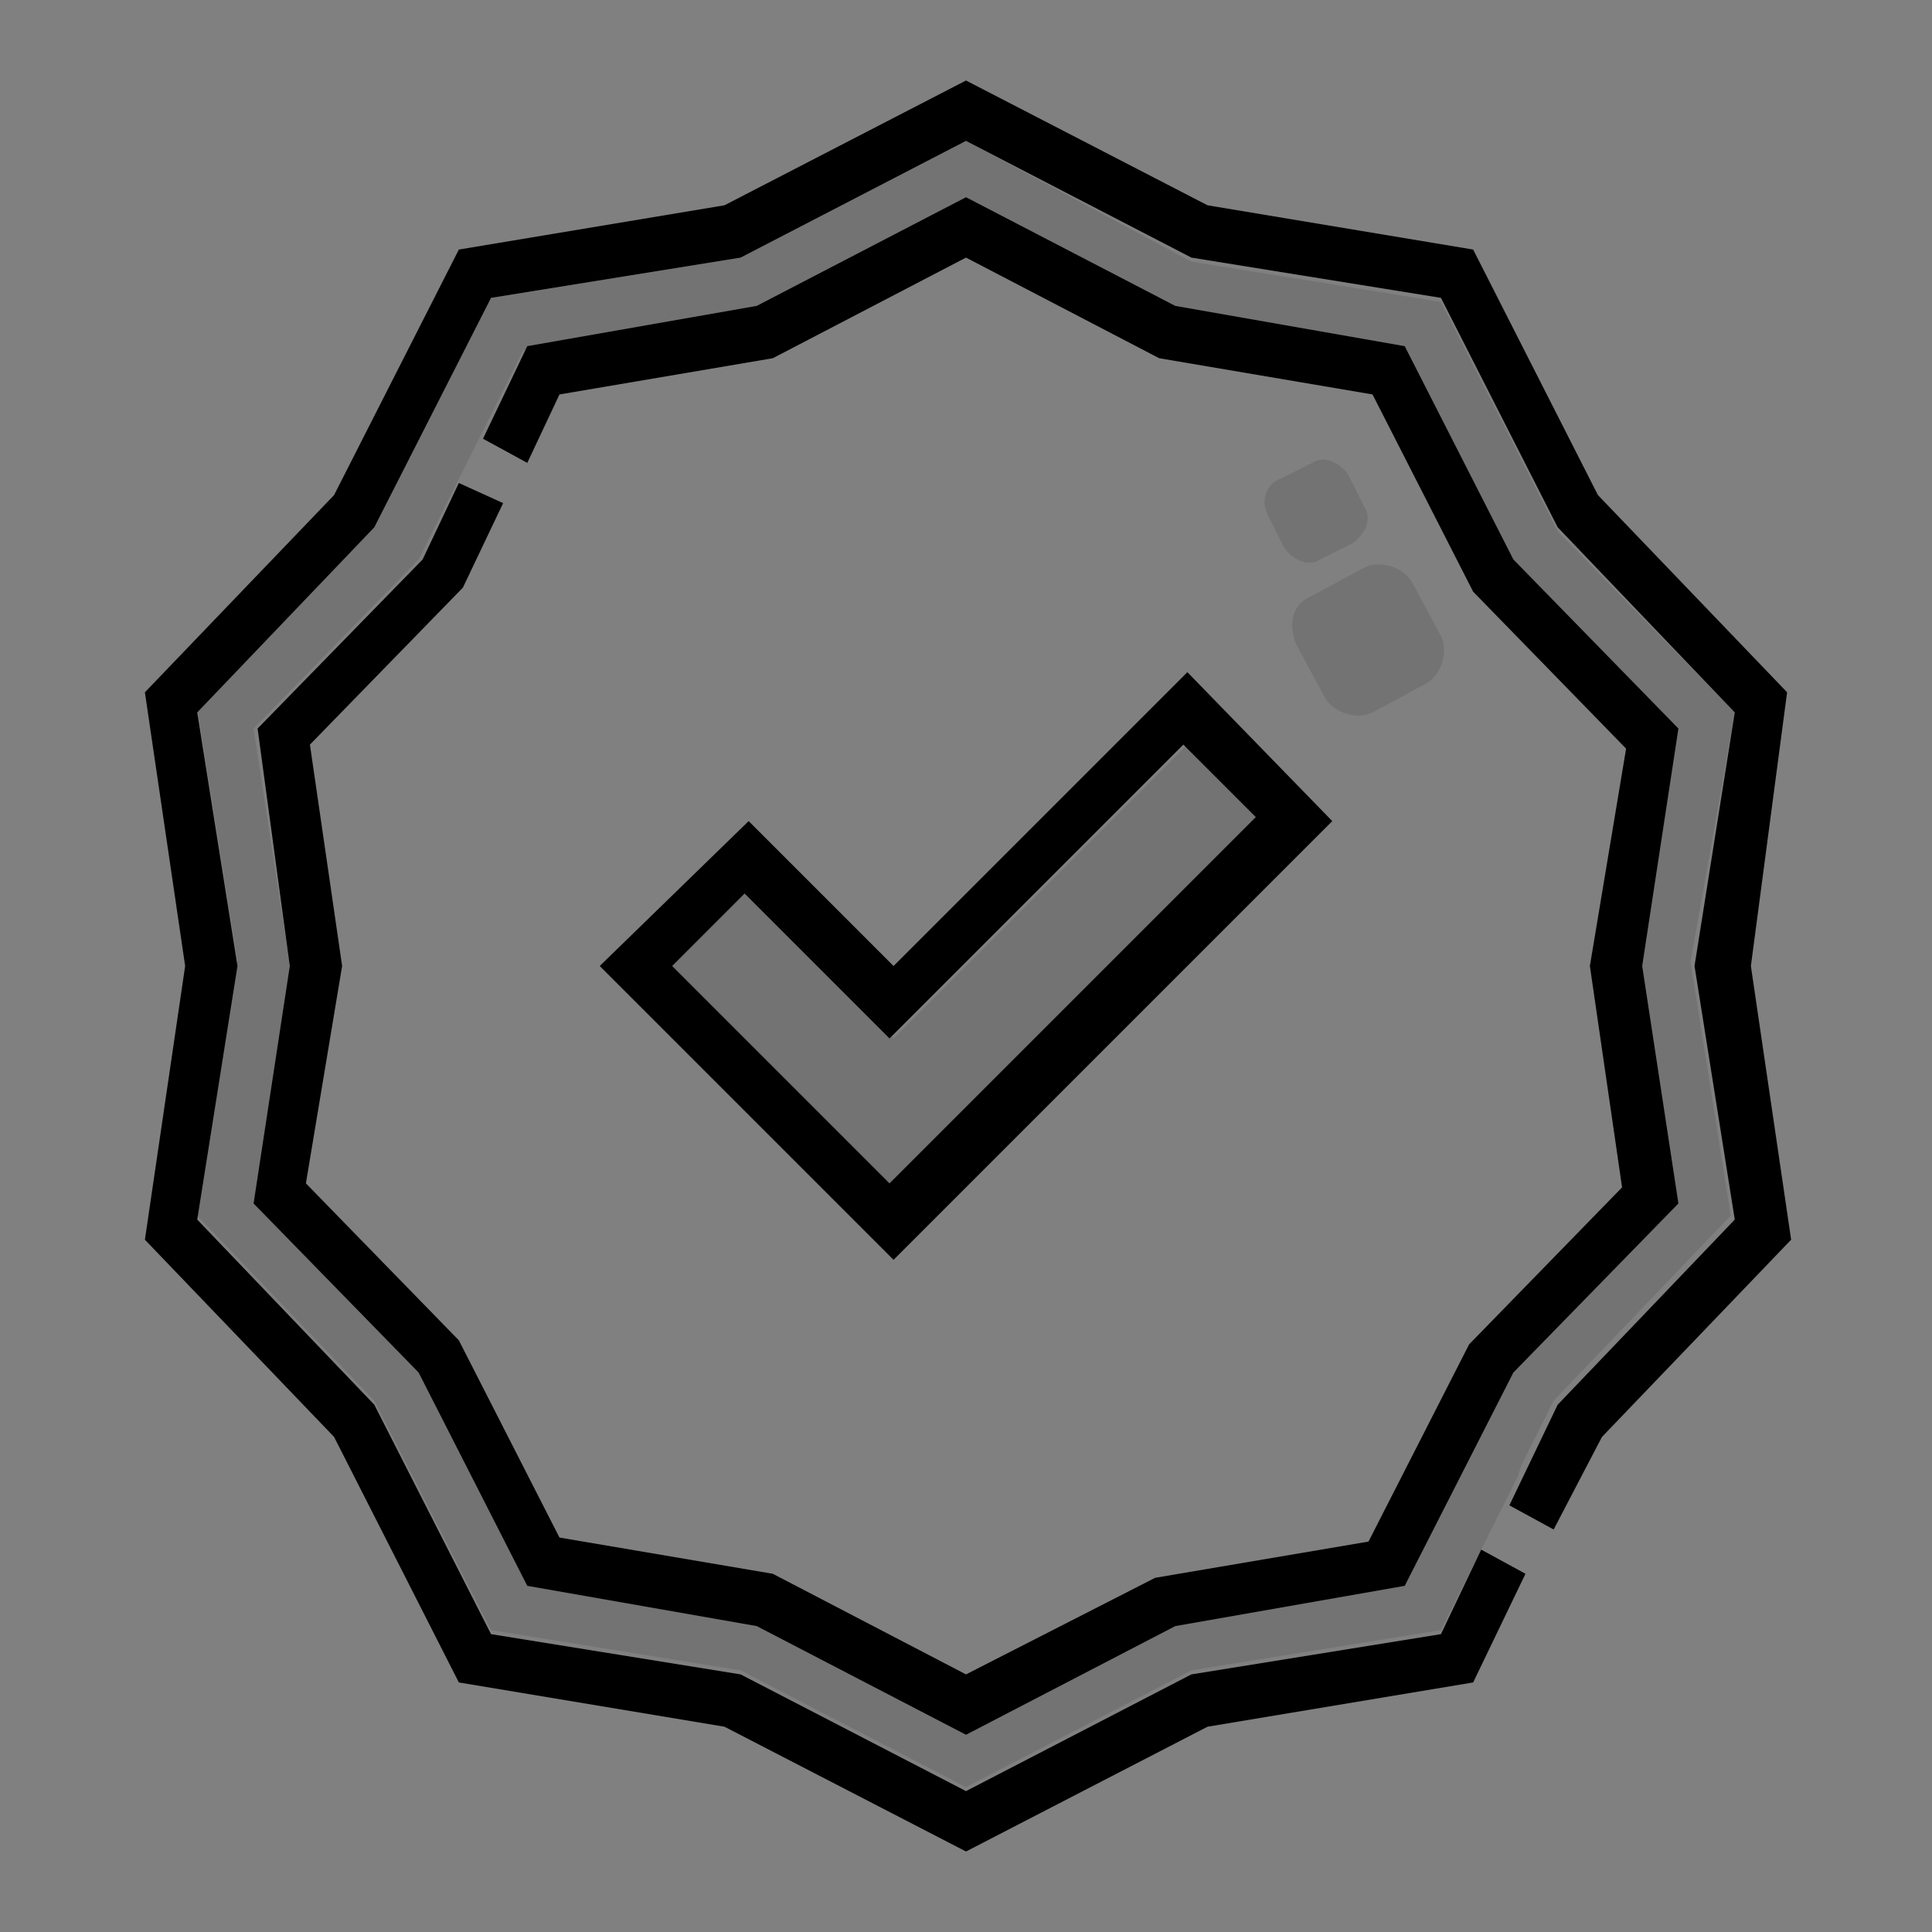 <svg xml:space="preserve" style="enable-background:new 0 0 48 48;" viewBox="0 0 48 48" y="0px" x="0px" xmlns:xlink="http://www.w3.org/1999/xlink" xmlns="http://www.w3.org/2000/svg" id="Layer_1" version="1.1">
<rect x="0" y="0" width="48" height="48" fill="#808080" stroke="none"/>
<style type="text/css">
	.st0{opacity:0.1;}
	.st1{fill:#FFFFFF;stroke:#000000;stroke-width:1.123;stroke-miterlimit:10;}
	.st2{fill:none;stroke:#000000;stroke-width:1.347;stroke-miterlimit:10;}
	.st3{fill-rule:evenodd;clip-rule:evenodd;stroke:#FFFFFF;stroke-width:0.613;stroke-miterlimit:10;}
	.st4{opacity:0.1;fill-rule:evenodd;clip-rule:evenodd;}
	.st5{fill:#FFFFFF;}
	.st6{fill:none;stroke:#000000;stroke-width:1.482;stroke-linecap:round;stroke-linejoin:round;stroke-miterlimit:10;}
	.st7{fill:#FFE0B2;}
	.st8{fill:#EAC89B;}
	.st9{fill:none;stroke:#455A64;stroke-linecap:round;stroke-linejoin:round;stroke-miterlimit:10;}
	.st10{stroke:#000000;stroke-width:3;stroke-miterlimit:10;}
	.st11{stroke:#000000;stroke-miterlimit:10;}
	.st12{fill:#231F20;stroke:#231F20;stroke-width:0.5;stroke-miterlimit:10;}
</style>
<path d="M-231.5,3.9v19.5c0,4.2-1.3,8.3-3.5,11.8c-0.4,0.7-0.9,1.3-1.4,1.9c-1.3,1.5-2.7,2.8-4.4,4l-7.2,4.8l-7.1-4.8
	c-1.7-1.1-3.1-2.4-4.4-4c-0.7-0.8-1.3-1.6-1.8-2.4c-2-3.3-3.2-7.2-3.2-11.2V3.9H-231.5 M-230,2.5h-1.5h-32.9h-1.5v1.4v19.5
	c0,4.2,1.2,8.3,3.4,12c0.6,0.9,1.2,1.8,1.9,2.6c1.3,1.6,2.9,3,4.6,4.2l7.2,4.8l0.8,0.6l0.8-0.6l7.2-4.8c1.8-1.2,3.3-2.6,4.6-4.2
	c0.5-0.6,1-1.3,1.5-2c2.5-3.7,3.8-8.1,3.8-12.6V3.9L-230,2.5L-230,2.5z"></path>
<path d="M-231.5,3.9v19.5c0,4.2-1.3,8.3-3.5,11.8c-0.8-1.6-2.1-3.7-4.2-3.7c-2.4,0-3.8,1.7-4.1,2.4
	c-0.9-2.3-2.3-4.3-5-4.4c-2.7,0-4,2.1-5,4.4c-0.3-0.7-1.8-2.4-4.1-2.4c-1.9,0-3.1,1.6-3.9,3.1c-2-3.3-3.2-7.2-3.2-11.2V3.9H-231.5z" class="st0"></path>
<path d="M-238.3,19.6v3.2h0v1l-3-1h-5.5v7c-0.4-0.2-1-0.3-1.5-0.3c-0.6,0-1.2,0.1-1.7,0.4v-7.1h-5.4l-3,1v-1h0v-3.2h0
	v-1l2.9,1h5.5v-4.4h-3.4l-3,0.9v-5l3,0.9h3.5V8.4l-0.9-3h5l-0.9,2.9v3.5h3.6l3-0.9v5l-3-0.9h-3.6v4.4h5.6l2.9-1L-238.3,19.6
	L-238.3,19.6z" class="st1"></path>
<path d="M-235.1,35.2c-0.4,0.7-0.9,1.3-1.4,1.9c-1.3,1.5-2.7,2.8-4.4,4l-7.2,4.8l-7.1-4.8c-1.7-1.1-3.1-2.4-4.4-4
	c-0.7-0.8-1.3-1.6-1.8-2.4c0.8-1.5,2.1-3.1,3.9-3.1c2.4,0,3.8,1.7,4.1,2.4c0.9-2.3,2.3-4.3,5-4.4c2.7,0,4,2.1,5,4.4
	c0.3-0.7,1.8-2.4,4.1-2.4C-237.2,31.4-235.8,33.6-235.1,35.2z" class="st2"></path>
<g transform="matrix(1,0,0,1,-94,-94)">
	<g id="Design-Here">
	</g>
	<path d="M-91.7,99h-7.6c-0.5,0-1,0.3-1.2,0.7l-5.3,10.7c-0.1,0.2-0.1,0.4-0.1,0.6l0,0v0c0,0.2,0.1,0.4,0.2,0.6l0,0
		c0,0,0,0.1,0.1,0.1l18.7,26.6c0,0.1,0.1,0.1,0.2,0.2c0.1,0.1,0.3,0.3,0.5,0.3c0,0,0,0,0.1,0l0,0c0,0,0,0,0.1,0l0,0l0,0
		c0,0,0.1,0,0.1,0l0.1,0l0.1,0h0l0,0l0,0c0,0,0.1,0,0.1,0l0,0c0,0,0,0,0.1,0l0,0c0,0,0,0,0.1,0c0.2-0.1,0.4-0.2,0.5-0.3
		c0.1-0.1,0.1-0.1,0.2-0.2l18.7-26.6c0,0,0-0.1,0.1-0.1l0,0c0.1-0.2,0.2-0.4,0.2-0.6V111l0,0c0-0.2-0.1-0.4-0.1-0.6l-5.3-10.7
		c-0.2-0.5-0.7-0.7-1.2-0.7h-7.6c0,0,0,0,0,0H-91.7C-91.7,99-91.7,99-91.7,99z M-92.2,112.3L-86,133l6.2-20.7H-92.2z M-102.1,112.3
		l12.4,17.8l-5.3-17.8H-102.1z M-77,112.3l-5.3,17.8l12.4-17.8H-77z M-98.5,101.7l-4,8h7.4l1.7-8H-98.5z M-92.4,109.7h12.7l-1.7-8
		h-9.3L-92.4,109.7z M-78.6,101.7l1.7,8h7.4l-4-8H-78.6z" class="st3"></path>
</g>
<polygon points="-176.3,36 -171,18.3 -164,18.3" class="st4"></polygon>
<polygon points="-167.5,7.7 -172.6,7.7 -170.9,15.7 -163.5,15.7" class="st4"></polygon>
<polygon points="-180,39 -173.8,18.3 -176.6,18.3" class="st4"></polygon>
<polygon points="-176,15 -173.6,15.7 -175.4,7.7 -175.9,7.7" class="st4"></polygon>
<g id="five_x2C__gesture_x2C__hand_x2C__stop_7_">
	<g id="XMLID_1465_">
		<path d="M-333.8,14.8l6.1,10.2c0.2,0.3,0.6,1,1.2,0.7c0.6-0.3,0.3-1,0.2-1.3l-5.5-14.5
			c-0.4-1.1,0.2-2.4,1.2-2.8c1.1-0.5,2.5,0,2.9,1.1l5.9,14.2c0.1,0.3,0.4,1,1.1,0.8c0.7-0.2,0.5-0.9,0.5-1.2l-3.4-16.5
			c-0.2-1.2,0.6-2.5,2.1-2.8c1.2-0.2,2.5,0.6,2.8,1.8l3.5,16.1c0.1,0.2,0.2,1,0.9,0.9c0.7-0.1,0.7-0.8,0.7-1.1l0.2-13.8
			c0-0.9,0.8-2.2,2.3-2.2c1.6,0,2.3,1.4,2.2,2.4l0,15c0,2.2,0.6,4.5,1.6,5.9c0.7,1.1,1.9,1,2.7,0c1.2-1.5,2.8-3.4,4.5-4.8
			c1.7-1.5,4.4-1,5.7,1l-2.1,2c-2.1,2.1-3.8,4.6-5,7.4c-0.9,2.3-2.3,5.3-3.8,7.6c-2.3,3.6-5.7,3.7-9.1,4.3
			c-14.8,2.7-14.4-13.2-16.7-16.9l-6.4-11.4c-0.5-1,0-2.2,0.9-2.7C-335.6,13.6-334.4,13.9-333.8,14.8z" class="st5" id="XMLID_1474_"></path>
		<path d="M-297.3,21c0.3,0.2,0.5,0.5,0.7,0.8l-2.2,2.1c-2.3,2.2-5,5.1-6.2,8c-1,2.4-1.4,5.2-3.1,7.7
			c-2.4,3.7-6.3,2.7-9.9,3.3c-3,0.5-5.1,1.5-7,0.9c2.3,1.4,5.3,2.1,9.5,1.3c3.6-0.6,7.2-0.7,9.7-4.5c1.6-2.5,3-5.5,4-8
			c1.2-2.9,3-5.5,5.2-7.7l2.2-2.1C-295,21.8-296.1,21.2-297.3,21z" class="st0" id="XMLID_1473_"></path>
		<g class="st0" id="XMLID_1471_">
			<path d="M-302.8,29.4c-1,2.6-2.3,5.9-3.9,8.5c-2.4,4-5.8,3.4-9.3,4.1c-6.1,1.2-9.7-0.8-12-4
				c2.1,4.5,5.8,8.7,13.3,7.2c3.5-0.7,7-0.8,9.4-4.8c1.6-2.7,2.9-5.9,3.9-8.5C-300.3,28.8-301.7,26.3-302.8,29.4z" id="XMLID_1472_"></path>
		</g>
		<g id="XMLID_1466_">
			<path d="M-321.6,3.3l4.5,17.8c0.1,0.2,0.3,1,1,0.9c0.8-0.1,0.8-0.8,0.8-1.1l0-1.1l-3.9-15.5
				c-0.3-1.1-1.6-1.8-2.9-1.8C-321.8,2.7-321.6,3-321.6,3.3z" class="st0" id="XMLID_1470_"></path>
			<path d="M-330.8,7.1l7.4,16c0.1,0.3,0.5,1.1,1.3,0.9c0.7-0.2,0.7-0.8,0.6-1.2l-6.7-14.5
				c-0.5-1-1.6-1.5-2.8-1.4C-330.9,6.9-330.9,7-330.8,7.1z" class="st0" id="XMLID_1469_"></path>
			<path d="M-311.5,5.7l0,15c0,2.2,0.7,4.5,1.8,5.9c0.6,0.8,1.5,0.9,2.2,0.6c-1-1.5-1.6-3.5-1.6-5.5
				l0-15c0-1-0.8-2.3-2.6-2.4c-0.1,0-0.2,0-0.3,0C-311.7,4.8-311.5,5.3-311.5,5.7z" class="st0" id="XMLID_1468_"></path>
			<path d="M-329.2,27c0.2,0.4,1.2,0,1.2,0c0.3-0.2,1-0.7,1-1l-7.4-10.9c-0.6-1-1.6-1.4-2.6-1.2
				L-329.2,27z" class="st0" id="XMLID_1467_"></path>
		</g>
	</g>
	<path d="M-336.5,14.1c0.9-0.5,2.1-0.2,2.7,0.7l6.1,10.2c0.2,0.3,0.6,1,1.2,0.7c0.6-0.3,0.3-1,0.2-1.3
		l-5.5-14.5c-0.4-1.1,0.2-2.4,1.2-2.8c1.1-0.5,2.5,0,2.9,1.1l5.9,14.2c0.1,0.3,0.4,1,1.1,0.8c0.7-0.2,0.5-0.9,0.5-1.2l-3.4-16.5
		c-0.2-1.2,0.6-2.5,2.1-2.8c1.2-0.2,2.5,0.6,2.8,1.8l3.5,16.1c0.1,0.2,0.2,1,0.9,0.9c0.7-0.1,0.7-0.8,0.7-1.1l0.2-13.8
		c0-0.9,0.8-2.2,2.3-2.2c1.6,0,2.3,1.4,2.2,2.4l0,15c0,2.2,0.6,4.5,1.6,5.9c0.7,1.1,1.9,1,2.7,0c1.2-1.5,2.8-3.4,4.5-4.8
		c1.7-1.5,4.4-1,5.7,1l-2.1,2c-2.1,2.1-3.8,4.6-5,7.4c-0.9,2.3-2.3,5.3-3.8,7.6c-2.3,3.6-5.7,3.7-9.1,4.3
		c-14.8,2.7-14.4-13.2-16.7-16.9l-6.4-11.4C-338,15.8-337.5,14.6-336.5,14.1z" class="st6" id="XMLID_1464_"></path>
</g>
<g id="Gesture_x2C__hand_x2C__like_x2C__thumbsup_3_">
	<g id="XMLID_1425_">
		<path d="M-269.9,108c1.1,0,2,0.9,2,2c0,0.6-0.2,1.1-0.6,1.4c-0.4,0.4-0.8,0.6-1.4,0.6h-0.5
			c1.1,0,2,0.9,2,2c0,0.6-0.2,1.1-0.6,1.4c-0.4,0.4-0.9,0.6-1.4,0.6h-1.5c0.5,0,1,0.2,1.4,0.6c0.4,0.4,0.6,0.9,0.6,1.4
			c0,0.5-0.2,1-0.6,1.4c-0.4,0.4-0.9,0.6-1.4,0.6h-10.5c-1.8,0-3.9-0.5-4.5-2h-6c-1.7,0-3-1.3-3-3v-5c0-1.7,1.3-3,3-3h6.2
			c0.5-2,2-4.8,2.9-6.6c0.6-1,0.8-2.2,0.8-3.3V94h0.7c1.8,0,3.3,1.5,3.3,3.3V99c0,2.5-1,5-1,5h9.4c1.1,0,2,0.8,2.1,1.9
			c0,0.6-0.2,1.2-0.6,1.6c-0.4,0.4-0.9,0.6-1.4,0.6H-269.9z" class="st7" id="XMLID_1430_"></path>
		<path d="M-271,117.9c-0.4,0.4-0.9,0.6-1.4,0.6h-10c-2.3,0-3.4-0.2-4.8-2h-6.2c-1,0-1.9-0.5-2.5-1.3
			c0.1,1.6,1.4,2.8,3,2.8h6.2c1.4,1.8,2.5,2,4.8,2h10c0.5,0,1-0.2,1.4-0.6c0.4-0.4,0.6-0.9,0.6-1.4c0-0.5-0.2-1-0.5-1.3
			C-270.5,117.1-270.7,117.6-271,117.9z" class="st8" id="XMLID_1429_"></path>
		<path d="M-269,113.9c-0.4,0.4-0.9,0.6-1.4,0.6h-1c-0.6,0-1,0.4-1,1v0.5h2c0.5,0,1-0.2,1.4-0.6
			c0.4-0.4,0.6-0.9,0.6-1.4c0-0.3-0.1-0.5-0.1-0.7C-268.7,113.5-268.8,113.7-269,113.9z" class="st8" id="XMLID_1428_"></path>
		<path d="M-269,105.9c-0.4,0.4-0.9,0.6-1.4,0.6h0.5c-0.6,0-1,0.4-1,1v0.5h0.5c0.5,0,1-0.2,1.4-0.6
			c0.4-0.4,0.6-0.9,0.6-1.4c0-0.3-0.1-0.5-0.1-0.7C-268.7,105.5-268.8,105.7-269,105.9z" class="st8" id="XMLID_1427_"></path>
		<path d="M-268.5,109.9c-0.4,0.4-0.9,0.6-1.4,0.6h-0.5c-0.6,0-1,0.4-1,1v0.5h1.5c0.5,0,1-0.2,1.4-0.6
			c0.4-0.4,0.6-0.9,0.6-1.4c0-0.3-0.1-0.5-0.1-0.7C-268.2,109.5-268.3,109.7-268.5,109.9z" class="st8" id="XMLID_1426_"></path>
	</g>
	<g id="XMLID_1421_">
		<path d="M-280.9,104h10.5c1.1,0,2,0.9,2,2c0,0.6-0.2,1.1-0.6,1.4c-0.4,0.4-0.9,0.6-1.4,0.6h0" class="st9" id="XMLID_1424_"></path>
		<path d="M-270.9,112h0.5c0.8,0,1.5,0.4,1.8,1.2c0.3,0.9,0.1,1.7-0.4,2.2c-0.4,0.4-0.9,0.6-1.4,0.6
			h-1.5c0.5,0,1,0.2,1.4,0.6c0.4,0.4,0.6,0.9,0.6,1.4c0,0.5-0.2,1-0.6,1.4c-0.4,0.4-0.9,0.6-1.4,0.6h-9c-1.8,0-4.8,0-6-2h-6
			c-1.7,0-3-1.3-3-3v-5c0-1.7,1.3-3,3-3h6.2c0.5-2,2-4.8,2.9-6.6c0.6-1,0.8-2.2,0.8-3.3V94h0.7c1.8,0,3.3,1.5,3.3,3.3V99
			c0,1.2-0.2,2.4-0.5,3.3" class="st9" id="XMLID_1423_"></path>
		<path d="M-270.4,108c0,0,0.5,0,0.5,0c1.1,0,2,0.9,2,2c0,0.6-0.2,1.1-0.6,1.4
			c-0.4,0.4-0.8,0.6-1.4,0.6h-1" class="st9" id="XMLID_1422_"></path>
	</g>
</g>
<g id="palms_x2C__clap_x2C__hands_1_">
	<g id="XMLID_1046_">
		<path d="M-313.8,93.2c-1.3-1.3-1.3-3.5,0-4.8l0.3-0.3l6.8,6.8c3,3,3,7.9,0,10.9l-2.7,2.7
			c-3,3-7.9,3-10.9,0l-10.2-10.3c-0.4-0.4-0.6-0.9-0.6-1.4c0-0.5,0.2-1,0.6-1.4c0.7-0.7,1.9-0.8,2.7,0l6.2,6.2l-6.1-6.1c0,0,0,0,0,0
			l-1.7-1.7c-0.4-0.4-0.6-0.9-0.6-1.4s0.2-1,0.6-1.4c0.8-0.8,2-0.8,2.7,0l-1-1c-0.4-0.4-0.6-0.9-0.6-1.4c0-0.5,0.2-1,0.6-1.4
			c0.8-0.8,2-0.8,2.7,0l1.4,1.4c-0.4-0.4-0.6-0.9-0.6-1.4c0-0.5,0.2-1,0.6-1.4c0.8-0.8,2-0.8,2.7,0L-313.8,93.2z" class="st8" id="XMLID_1174_"></path>
		<path d="M-313.3,96.8c-1.3-1.3-1.3-3.5,0-4.8l0.3-0.3l6.8,6.8c3,3,3,7.9,0,10.9l-2.7,2.7
			c-3,3-7.9,3-10.9,0l-10.2-10.3c-0.4-0.4-0.6-0.9-0.6-1.4c0-0.5,0.2-1,0.6-1.4c0.7-0.7,1.9-0.8,2.7,0l6.2,6.2l-6.1-6.1c0,0,0,0,0,0
			l-1.7-1.7c-0.4-0.4-0.6-0.9-0.6-1.4s0.2-1,0.6-1.4c0.8-0.8,2-0.8,2.7,0l-1-1c-0.4-0.4-0.6-0.9-0.6-1.4c0-0.5,0.2-1,0.6-1.4
			c0.8-0.8,2-0.8,2.7,0l1.4,1.4c-0.4-0.4-0.6-0.9-0.6-1.4c0-0.5,0.2-1,0.6-1.4c0.8-0.8,2-0.8,2.7,0L-313.3,96.8z" class="st7" id="XMLID_1110_"></path>
		<g id="XMLID_1099_">
			<path d="M-306.1,107.4l-4.3,3.9c-2.4,2.2-6,2.1-8.3-0.2L-330,99.9c-0.1-0.1-0.2-0.2-0.3-0.4
				c-0.2,0.3-0.3,0.7-0.3,1c0,0.5,0.2,1,0.6,1.4l10.2,10.3c3,3,7.9,3,10.9,0l2.7-2.7c1.8-1.8,2.5-4.2,2.2-6.5
				C-304.1,104.6-304.9,106.2-306.1,107.4z" class="st8" id="XMLID_1100_"></path>
		</g>
		<g id="XMLID_1097_">
			<path d="M-328.5,95.1c0,0.5,0.2,1,0.6,1.4l7.5,7.3c0.4,0.4,0.4,1,0,1.4l-0.4,0.4l-8.2-8
				c-0.4-0.4-0.6-0.9-0.6-1.4c0-0.5,0.2-1,0.6-1.4c0.2-0.2,0.4-0.3,0.6-0.4C-328.5,94.6-328.5,94.9-328.5,95.1z" class="st8" id="XMLID_1098_"></path>
		</g>
		<g id="XMLID_1051_">
			<path d="M-326.9,91.3c0,0.5,0.2,1,0.6,1.4l8.2,8.2c0.4,0.4,0.4,1,0,1.4l-0.4,0.4l-8.9-8.9
				c-0.4-0.4-0.6-0.9-0.6-1.4c0-0.5,0.2-1,0.6-1.4c0.2-0.2,0.4-0.3,0.6-0.4C-326.8,90.7-326.9,91-326.9,91.3z" class="st8" id="XMLID_1079_"></path>
		</g>
		<g id="XMLID_1049_">
			<path d="M-312.6,95.1l3.3,3.5c0.4,0.4,0.4,1,0,1.4l-0.4,0.4l-4.1-4.2c-0.4-0.4-0.6-0.9-0.6-1.4
				c0-0.5-0.1-1.3,0.3-1.7c0.2-0.2,0.8-1.3,1.1-1.4C-313,91.9-313.6,94.2-312.6,95.1z" class="st8" id="XMLID_1050_"></path>
		</g>
		<g id="XMLID_1047_">
			<path d="M-322.7,89.9c0,0.5,0.2,1,0.6,1.4l6.7,6.7c0.4,0.4,0.4,1,0,1.4l-0.4,0.4l-7.4-7.4
				c-0.4-0.4-0.6-0.9-0.6-1.4c0-0.5,0.2-1,0.6-1.4c0.2-0.2,0.4-0.3,0.6-0.4C-322.7,89.4-322.7,89.7-322.7,89.9z" class="st8" id="XMLID_1048_"></path>
		</g>
	</g>
	<g id="XMLID_1027_">
		<g id="XMLID_1039_">
			<line y2="109.6" x2="-327.7" y1="112.7" x1="-330.3" class="st9" id="XMLID_1045_"></line>
			<line y2="107.8" x2="-328.7" y1="108.7" x1="-331.3" class="st9" id="XMLID_1044_"></line>
			<line y2="110.3" x2="-325.8" y1="112.8" x1="-326.3" class="st9" id="XMLID_1043_"></line>
			<line y2="89" x2="-307.9" y1="85.9" x1="-305.3" class="st9" id="XMLID_1042_"></line>
			<line y2="90.8" x2="-306.9" y1="89.9" x1="-304.3" class="st9" id="XMLID_1041_"></line>
			<line y2="88.3" x2="-309.8" y1="85.8" x1="-309.3" class="st9" id="XMLID_1040_"></line>
		</g>
		<g id="XMLID_1028_">
			<path d="M-327.2,90.8c-0.7-0.4-1.7-0.3-2.3,0.3c-0.4,0.4-0.6,0.9-0.6,1.4s0.2,1,0.6,1.4l0.7,0.7" class="st9" id="XMLID_1038_"></path>
			<path d="M-323,89.4l-0.7-0.7l-1.4-1.4c-0.8-0.8-2-0.8-2.7,0c-0.4,0.4-0.6,0.9-0.6,1.4
				c0,0.5,0.2,1,0.6,1.4l0.7,0.7" class="st9" id="XMLID_1037_"></path>
			<path d="M-314,92.9l-7-7c-0.8-0.8-2-0.8-2.7,0c-0.4,0.4-0.6,0.9-0.6,1.4c0,0.5,0.2,1,0.6,1.4" class="st9" id="XMLID_1036_"></path>
			<path d="M-305.1,96.9c-0.4-0.7-0.9-1.4-1.5-2.1l-6.8-6.8l-0.3,0.3c-1.2,1.2-1.3,3.2-0.2,4.5" class="st9" id="XMLID_1035_"></path>
			<path d="M-329.2,95c-0.5,0-0.9,0.2-1.3,0.6c-0.4,0.4-0.6,0.9-0.6,1.4c0,0.3,0.1,0.5,0.2,0.8" class="st9" id="XMLID_1034_"></path>
			<path d="M-327.3,99.1l6.2,6.2L-327.3,99.1C-327.3,99.1-327.3,99.1-327.3,99.1z" class="st9" id="XMLID_1033_"></path>
			<path d="M-318.8,102.2l-7.5-7.5c-0.8-0.8-2-0.8-2.7,0c-0.4,0.4-0.6,0.9-0.6,1.4s0.2,1,0.6,1.4
				l1.7,1.7" class="st9" id="XMLID_1032_"></path>
			<path d="M-316,99.5l-7.2-7.2l-1.4-1.4c-0.8-0.8-2-0.8-2.7,0c-0.4,0.4-0.6,0.9-0.6,1.4
				c0,0.5,0.2,1,0.6,1.4l1,1" class="st9" id="XMLID_1031_"></path>
			<path d="M-309.9,100.2l-3.4-3.4l-7.2-7.2c-0.8-0.8-2-0.8-2.7,0c-0.4,0.4-0.6,0.9-0.6,1.4
				c0,0.5,0.2,1,0.6,1.4" class="st9" id="XMLID_1030_"></path>
			<path d="M-327.3,99.1c-0.8-0.7-2-0.7-2.7,0c-0.4,0.4-0.6,0.9-0.6,1.4c0,0.5,0.2,1,0.6,1.4
				l10.2,10.3c3,3,7.9,3,10.9,0l2.7-2.7c3-3,3-7.9,0-10.9l-6.8-6.8l-0.3,0.3c-1.3,1.3-1.3,3.5,0,4.8" class="st9" id="XMLID_1029_"></path>
		</g>
	</g>
</g>
<g id="fist_x2C__hand_x2C__activism_1_">
	<g id="hand_x2C__peace_x2C__victory_x2C__two_fingers_5_">
		<g id="XMLID_234_">
			<path d="M-341.4,51.9l1,4.6c0.3,1,0.3,2.2-0.2,3.1l-1.8,2.9c-1.1,1.8-3,2.9-5.1,2.9h-5.4
				c-3.7,0-6.8-3-6.8-6.8c0,0,0-5.7,0-6.1c0-0.7,0.3-1.7,1-2.1l15.3,0C-342.4,50.5-341.6,51.1-341.4,51.9z" class="st7" id="XMLID_235_"></path>
		</g>
		<path d="M-340.4,56.5l-0.3-1.5c0.3,1-0.2,2.2-0.7,3.1l-2.1,3.4c-0.9,1.5-2.5,2.4-4.3,2.4h-5.9
			c-2.3,0-4.3-1.1-5.5-2.9c1,2.6,3.4,4.4,6.3,4.4h5.4c2.1,0,4-1.1,5.1-2.9l1.8-2.9C-340,58.7-340.1,57.6-340.4,56.5z" class="st8" id="XMLID_919_"></path>
		<g id="XMLID_916_">
			<path d="M-346.2,55.4c-1.4,0-2.5-1.1-2.5-2.5v-3.5c0-1.4,1.1-2.5,2.5-2.5s2.5,1.1,2.5,2.5v3.5
				C-343.7,54.3-344.8,55.4-346.2,55.4z" class="st8" id="XMLID_917_"></path>
		</g>
		<g id="XMLID_913_">
			<path d="M-349.7,55.4c-1.4,0-2.5-1.1-2.5-2.5v-3.5c0-1.4,1.1-2.5,2.5-2.5s2.5,1.1,2.5,2.5v3.5
				C-347.2,54.3-348.3,55.4-349.7,55.4z" class="st8" id="XMLID_914_"></path>
		</g>
		<g id="XMLID_910_">
			<path d="M-353.7,55.4c-1.4,0-2.5-1.1-2.5-2.5v-3.5c0-1.4,1.1-2.5,2.5-2.5s2.5,1.1,2.5,2.5v3.5
				C-351.2,54.3-352.3,55.4-353.7,55.4z" class="st8" id="XMLID_911_"></path>
		</g>
		<g id="XMLID_907_">
			<path d="M-357.7,55.4c-1.1,0-2.1-0.9-2.1-2.1v-2.9c0-1.1,0.9-2.1,2.1-2.1c1.1,0,2.1,0.9,2.1,2.1v2.9
				C-355.6,54.5-356.5,55.4-357.7,55.4z" class="st8" id="XMLID_908_"></path>
		</g>
		<g id="XMLID_902_">
			<path d="M-359.7,48.9v3c0,1.1,0.9,2,2,2l0,0c1.1,0,2-0.9,2-2v-3c0-1.1-0.9-2-2-2l0,0
				C-358.8,46.9-359.7,47.8-359.7,48.9z" class="st7" id="XMLID_906_"></path>
			<path d="M-355.7,47.4v4.5c0,1.1,0.9,2,2,2l0,0c1.1,0,2-0.9,2-2v-4.5c0-1.1-0.9-2-2-2l0,0
				C-354.8,45.4-355.7,46.3-355.7,47.4z" class="st7" id="XMLID_905_"></path>
			<path d="M-351.7,46.9v4.5c0,1.1,0.9,2,2,2l0,0c1.1,0,2-0.9,2-2v-4.5c0-1.1-0.9-2-2-2l0,0
				C-350.8,44.9-351.7,45.8-351.7,46.9z" class="st7" id="XMLID_904_"></path>
			<path d="M-347.7,47.4v4.5c0,1.1,0.9,2,2,2l0,0c1.1,0,2-0.9,2-2v-4.5c0-1.1-0.9-2-2-2l0,0
				C-346.8,45.4-347.7,46.3-347.7,47.4z" class="st7" id="XMLID_903_"></path>
		</g>
		<g id="XMLID_897_">
			<path d="M-345.8,53.4c0.4-0.4,0.6-0.9,0.6-1.4v-6.5l0,0c0.8,0,1.5,1.2,1.5,2V52
				c0,0.6-0.2,1.1-0.6,1.4c-0.4,0.4-0.9,0.6-1.4,0.6c-0.3,0-0.5-0.1-0.7-0.1C-346.2,53.8-345.9,53.6-345.8,53.4z" class="st8" id="XMLID_901_"></path>
			<path d="M-349.8,52.9c0.4-0.4,0.6-0.9,0.6-1.4V45l0,0c0.8,0,1.5,1.2,1.5,2v4.5
				c0,0.6-0.2,1.1-0.6,1.4c-0.4,0.4-0.9,0.6-1.4,0.6c-0.3,0-0.5-0.1-0.7-0.1C-350.2,53.3-349.9,53.1-349.8,52.9z" class="st8" id="XMLID_900_"></path>
			<path d="M-357.8,53.4c0.4-0.4,0.6-0.9,0.6-1.4v-5l0,0c0.8,0,1.5,1.2,1.5,2v3c0,0.6-0.2,1.1-0.6,1.4
				c-0.4,0.4-0.9,0.6-1.4,0.6c-0.3,0-0.5-0.1-0.7-0.1C-358.2,53.8-357.9,53.6-357.8,53.4z" class="st8" id="XMLID_899_"></path>
			<path d="M-353.8,53.4c0.4-0.4,0.6-0.9,0.6-1.4v-6.5l0,0c0.8,0,1.5,1.2,1.5,2V52
				c0,0.6-0.2,1.1-0.6,1.4c-0.4,0.4-0.9,0.6-1.4,0.6c-0.3,0-0.5-0.1-0.7-0.1C-354.2,53.8-353.9,53.6-353.8,53.4z" class="st8" id="XMLID_898_"></path>
		</g>
		<path d="M-348.1,63.8h0.4c1.3,0,2.5-0.6,3.3-1.5l2.5-4.8c0.3-1,1.3-1.6,1-3c-0.3-1.4-0.1-1.5-0.6-2.8
			c-0.3-0.7-1-1.2-1.8-1.2h-8.2c0.3,2.9,0.6,4,5.9,3.8c0,0,0,1.7,0,1.7c-2.2,0.2-4,1.4-5,3.9C-351.5,62.1-350.4,63.8-348.1,63.8z" class="st7" id="XMLID_896_"></path>
		<g id="XMLID_232_">
			<path d="M-352.2,60.7c-0.1,0-0.1,0-0.2,0c-0.3-0.1-0.4-0.4-0.3-0.6c0.8-2.2,3.1-4.8,6.9-4.8
				c0.3,0,0.5,0.2,0.5,0.5c0,0.3-0.2,0.5-0.5,0.5c-3.2,0-5.2,2.2-5.9,4.1C-351.8,60.6-352,60.7-352.2,60.7z" class="st8" id="XMLID_895_"></path>
		</g>
	</g>
	<g id="XMLID_887_">
		<path d="M-359.7,48.9v3c0,1.1,0.9,2,2,2l0,0c1.1,0,2-0.9,2-2v-3c0-1.1-0.9-2-2-2l0,0
			C-358.8,46.9-359.7,47.8-359.7,48.9z" class="st9" id="XMLID_893_"></path>
		<path d="M-355.7,47.4v4.5c0,1.1,0.9,2,2,2l0,0c1.1,0,2-0.9,2-2v-4.5c0-1.1-0.9-2-2-2l0,0
			C-354.8,45.4-355.7,46.3-355.7,47.4z" class="st9" id="XMLID_892_"></path>
		<path d="M-347.7,48.4v-1.5c0-1.1-0.9-2-2-2l0,0c-1.1,0-2,0.9-2,2v5" class="st9" id="XMLID_891_"></path>
		<path d="M-343.7,48.9v-1.5c0-1.1-0.9-2-2-2l0,0c-1.1,0-2,0.9-2,2v1.5" class="st9" id="XMLID_890_"></path>
		<path d="M-351.3,60.6c0.9-2.3,2.6-4.3,5.6-4.6" class="st9" id="XMLID_231_"></path>
		<path d="M-345.7,55.9v-1.6l-3.2-0.2c-1.6-0.1-2.8-1.4-2.8-3v-0.7h8.3c0.9,0,1.7,0.6,1.9,1.5l1.2,4.8
			c0.3,1.1,0.1,2.2-0.5,3.1l-1.7,2.7c-1.1,1.8-3,2.8-5.1,2.8h-5.7c-3.6,0-6.4-2.9-6.4-6.4v-6.7" class="st9" id="XMLID_230_"></path>
	</g>
</g>
<path d="M-90.6,42.3c0-0.1,0-0.1,0-0.1c0-0.2-1.3-5.6-2.8-12.1c-1.5-6.5-3.2-14-4.3-18.6c-0.3-1.5-1.4-2.3-2.9-2.3
	c0,0,0,0,0,0h-5.4c-0.2-3.1-2.8-5.6-6-5.6s-5.8,2.5-6,5.6h-5.4c0,0,0,0,0,0c-1.5,0-2.5,0.9-2.9,2.3c-2.1,9.1-7,30.3-7.1,30.7
	c0,0,0,0.1,0,0.1c-0.1,0.4-0.2,1.1,0.2,1.6c0.3,0.4,0.8,0.5,1.5,0.5h39.4c0.7,0,1.2-0.2,1.5-0.5C-90.4,43.4-90.5,42.7-90.6,42.3z
	 M-91.4,43.5c-0.2,0.2-0.6,0.3-0.9,0.3h-39.4c-0.3,0-0.7,0-0.9-0.3c-0.2-0.3-0.1-0.7-0.1-1c0-0.1,0-0.1,0-0.2
	c0.1-0.4,3.7-16.1,7.1-30.6c0.3-1.1,1-1.7,2.1-1.7h0c5.9,0,5.9,0,6-0.1c0.1-0.1,0.1-0.2,0.1-0.3c0-2.9,2.4-5.3,5.3-5.3
	s5.3,2.4,5.3,5.3c0,0.2,0.2,0.4,0.4,0.4c0,0,4.5,0,5.8,0h0c1.1,0,1.9,0.6,2.1,1.7c3.4,14.5,7,30.1,7.1,30.6c0,0,0,0.1,0,0.2
	C-91.3,42.7-91.2,43.2-91.4,43.5z" class="st10"></path>
<path d="M-91.3,42.4c0-0.1,0-0.1,0-0.2c-0.1-0.5-3.7-16.1-7.1-30.6c-0.3-1.1-1-1.7-2.1-1.7h0c-1.3,0-5.7,0-5.8,0
	c-0.2,0-0.4-0.2-0.4-0.4c0-2.9-2.4-5.3-5.3-5.3s-5.3,2.4-5.3,5.3c0,0.1,0,0.2-0.1,0.3c-0.1,0.1-0.1,0.1-6,0.1h0
	c-1.1,0-1.9,0.6-2.1,1.7c-3.4,14.5-7,30.2-7.1,30.6c0,0,0,0.1,0,0.2c-0.1,0.3-0.2,0.8,0.1,1c0.2,0.2,0.6,0.3,0.9,0.3h39.4
	c0.3,0,0.7,0,0.9-0.3C-91.2,43.2-91.3,42.7-91.3,42.4z M-114.4,9.5c0-1.3,1.1-2.4,2.4-2.4s2.4,1.1,2.4,2.4s-1.1,2.4-2.4,2.4
	S-114.4,10.9-114.4,9.5z" class="st5"></path>
<path d="M-112,7.1c-1.3,0-2.4,1.1-2.4,2.4s1.1,2.4,2.4,2.4s2.4-1.1,2.4-2.4S-110.7,7.1-112,7.1z M-112,11.2
	c-0.9,0-1.7-0.7-1.7-1.7c0-0.9,0.7-1.6,1.7-1.6s1.7,0.7,1.7,1.6C-110.3,10.5-111.1,11.2-112,11.2z" class="st11"></path>
<path d="M-133.2,43.9l4.7-3.4h30.8l-4.8-27c0,0,0.7,1-0.6,0s-9.2-6.3-9.2-6.3l-2.1-3.6l5.9,0l3,5l6.7,1.2l3.6,12.3
	l4.7,20.6l-1.2,2.4L-133.2,43.9z" class="st0"></path>
<g>
	<path d="M-114.7,33c0,0.5-0.2,1-0.8,1c-0.6,0-0.8-0.4-0.9-0.9c-0.2-3.8-0.4-7.7-0.6-11.5c-0.1-0.7,0.4-1,1-1c0.6,0,1.1,0.2,1.1,0.9
		c0,1.9,0,3.9,0.1,5.8c0.1,0,0.2,0,0.3,0c0.1,0,0.3-0.1,0.3-0.3c0-1.8,0-3.7,0-5.5c0-0.7,0.4-1,1.1-0.9c0.6,0,1.1,0.3,1,1
		c-0.1,1.9-0.2,3.8-0.3,5.8c-0.1,0.4-0.6,0.9-1,0.9c0.4,0.1,0.8,0.6,0.9,1.1c0,1.3,0.1,2.5,0.1,3.8c0,0.5-0.2,1-0.8,0.9
		c-0.6,0-0.8-0.4-0.9-1c-0.1-1.2-0.2-2.4-0.3-3.5c0-0.1-0.1-0.3-0.2-0.3c-0.1,0-0.2,0-0.3,0C-114.7,30.5-114.7,31.8-114.7,33z"></path>
	<path d="M-109.5,32.1c0.1,0,0.2-0.2,0.2-0.3c0-0.7,0-1.4,0-2c-0.1,0-0.1,0-0.1,0c-0.2-0.1-0.1-0.4-0.1-0.5c0-0.1,0-0.3,0-0.4
		c0-0.6,0.3-1,0.9-0.9c0.1,0,0.1,0,0.1,0c0.7,0,1.1,0.4,1,1.1c-0.1,1.1-0.1,2.3-0.2,3.4c0,0.8-0.6,1.6-1.4,1.6c-0.3,0-0.6,0-0.9,0
		c-0.8,0-1.4-0.8-1.5-1.6c-0.2-3.4-0.3-6.8-0.5-10.2c-0.1-1,0.9-1.7,1.8-1.7c0.4,0,0.8,0,1.2,0c0.9,0,1.9,0.7,1.8,1.7
		c-0.1,1.4-0.1,2.8-0.2,4.2c0,0.6-0.4,0.9-1,0.9c-0.6,0-0.9-0.4-0.9-1c0-1.2,0-2.4,0-3.6c0-0.2-0.1-0.3-0.3-0.3
		c-0.2,0-0.3,0.1-0.3,0.3c0,3,0,6,0.1,9C-109.7,31.9-109.6,32.1-109.5,32.1z"></path>
</g>
<path d="M-23.7,12.7v10.5H-26v18.5c0,1.8-1.5,3.3-3.3,3.3h-9.9V23.2h-9.9V45h-9.8c-1.8,0-3.3-1.5-3.3-3.3V23.2h-2V12.7
	H-23.7z" class="st0"></path>
<path d="M-32.6,12.1c1.1-1.9,1.7-4.1,1.4-5.9c-0.2-1.3-0.8-2.4-1.7-3.1c-0.9-0.7-2.1-1-3.5-0.8c-2.1,0.3-4.4,1.8-6,4
	c-0.7,0.9-1.2,1.9-1.5,2.8c-0.4-1-0.9-1.9-1.5-2.8c-1.6-2.2-3.9-3.7-6-4c-1.3-0.2-2.5,0.1-3.5,0.8c-0.9,0.7-1.5,1.8-1.7,3.1
	c-0.3,1.8,0.2,3.9,1.4,5.9h-9.6v11.8h2v17.8c0,2.2,1.8,4,4,4h29.6c2.2,0,4-1.8,4-4V23.9h2.2V12.1H-32.6z M-41.4,7.2
	c1.4-1.9,3.3-3.2,5.1-3.5c1-0.1,1.8,0,2.5,0.5l0,0c0.6,0.5,1.1,1.2,1.2,2.2c0.3,1.7-0.4,3.8-1.6,5.7h-9
	C-43.2,10.5-42.5,8.7-41.4,7.2z M-55.4,6.4c0.1-1,0.6-1.7,1.2-2.2c0.6-0.5,1.5-0.6,2.5-0.5c1.8,0.3,3.7,1.6,5.1,3.5
	c1.2,1.6,1.8,3.3,1.9,4.9h-9C-55.1,10.2-55.7,8.1-55.4,6.4z M-61.6,41.7V23.9h11.8v20.4h-9.2C-60.4,44.4-61.6,43.2-61.6,41.7z
	 M-39.8,23.9v20.4h-8.6V23.9H-39.8z M-29.3,44.4h-9.2V23.9h11.8v17.8C-26.7,43.2-27.8,44.4-29.3,44.4z M-24.4,22.6h-2.2v0h-34.9v0
	h-2v-9.1h9.1h21h9.1V22.6z" class="st12"></path>
<path d="M44.4,17.2l-4.7-4.9l-3.1-6.1L30,5.1L24,2l-6,3.1l-6.6,1.1l-3.1,6.1l-4.7,4.9l1,6.8l-1,6.8l4.7,4.9l3.1,6.1l6.6,1.1l6,3.1
	l6-3.1l6.6-1.1l1.3-2.7l-1.1-0.6l-1,2.1l-6.2,1L24,44.5l-5.6-2.9l-6.2-1l-2.9-5.7l-4.4-4.6l1-6.3l-1-6.3l4.4-4.6l2.9-5.7l6.2-1
	L24,3.5l5.6,2.9l6.2,1l2.9,5.7l4.4,4.6l-1,6.3l1,6.3l-4.4,4.6l-1.2,2.5l1.1,0.6l1.2-2.3l4.7-4.9l-1-6.8L44.4,17.2z"></path>
<path d="M10.4,34.1l2.7,5.3l5.7,1l5.2,2.7l5.2-2.7l5.7-1l2.7-5.3l4.1-4.2L40.8,24l0.9-5.9l-4.1-4.2l-2.7-5.3l-5.7-1L24,4.9l-5.2,2.7
	l-5.7,1l-1.1,2.3l1.1,0.6l0.8-1.7l5.3-0.9L24,6.4l4.8,2.5l5.3,0.9l2.5,4.9l3.8,3.9L39.5,24l0.8,5.5l-3.8,3.9l-2.5,4.9l-5.3,0.9
	L24,41.6l-4.8-2.5l-5.3-0.9l-2.5-4.9l-3.8-3.9L8.5,24l-0.8-5.5l3.8-3.9l1-2.1L11.4,12l-0.9,1.9l-4.1,4.2L7.2,24l-0.9,5.9L10.4,34.1z"></path>
<path d="M29.5,16.7L22.2,24l-3.6-3.6L14.9,24l7.3,7.3l10.9-10.9L29.5,16.7z M16.7,24l1.8-1.8l3.6,3.6l7.3-7.3l1.8,1.8l-9.1,9.1
	L16.7,24z"></path>
<path d="M31.8,11.9l0.8-0.4c0.3-0.2,0.7,0,0.9,0.3l0.4,0.8c0.2,0.3,0,0.7-0.3,0.9l-0.8,0.4c-0.3,0.2-0.7,0-0.9-0.3
	l-0.4-0.8C31.3,12.4,31.5,12,31.8,11.9z" class="st0"></path>
<path d="M32.6,14.8l1.3-0.7c0.4-0.2,1,0,1.2,0.4l0.7,1.3c0.2,0.4,0,1-0.4,1.2l-1.3,0.7c-0.4,0.2-1,0-1.2-0.4L32.2,16
	C32,15.5,32.1,15,32.6,14.8z" class="st0"></path>
<polygon points="31.3,20.4 22.2,29.5 16.7,24 18.5,22.2 22.2,25.8 29.5,18.5" class="st0"></polygon>
<path d="M43.1,17.7l-4.4-4.5l-2.9-5.7l-6.2-1L24,3.5l-5.6,2.9l-6.2,1l-2.9,5.7l-4.4,4.5l1,6.3l-1,6.3l4.4,4.6l2.9,5.7
	l6.2,1l5.6,2.9l5.6-2.9l6.2-1l1.6-3.2l0.3-0.6l0.1-0.3l0.8-1.6l4.4-4.6l-1-6.3L43.1,17.7z M41.7,29.9l-4.1,4.2l-2.7,5.3l-5.7,1
	L24,43.1l-5.2-2.7l-5.7-1l-2.7-5.3l-4.1-4.2L7.2,24l-0.9-5.9l4.1-4.2l1.5-3l0.4-0.8h0l0.7-1.4l5.7-1L24,4.9l5.2,2.7l5.7,1l2.7,5.3
	l4.1,4.2L40.8,24L41.7,29.9z" class="st0"></path>
</svg>
